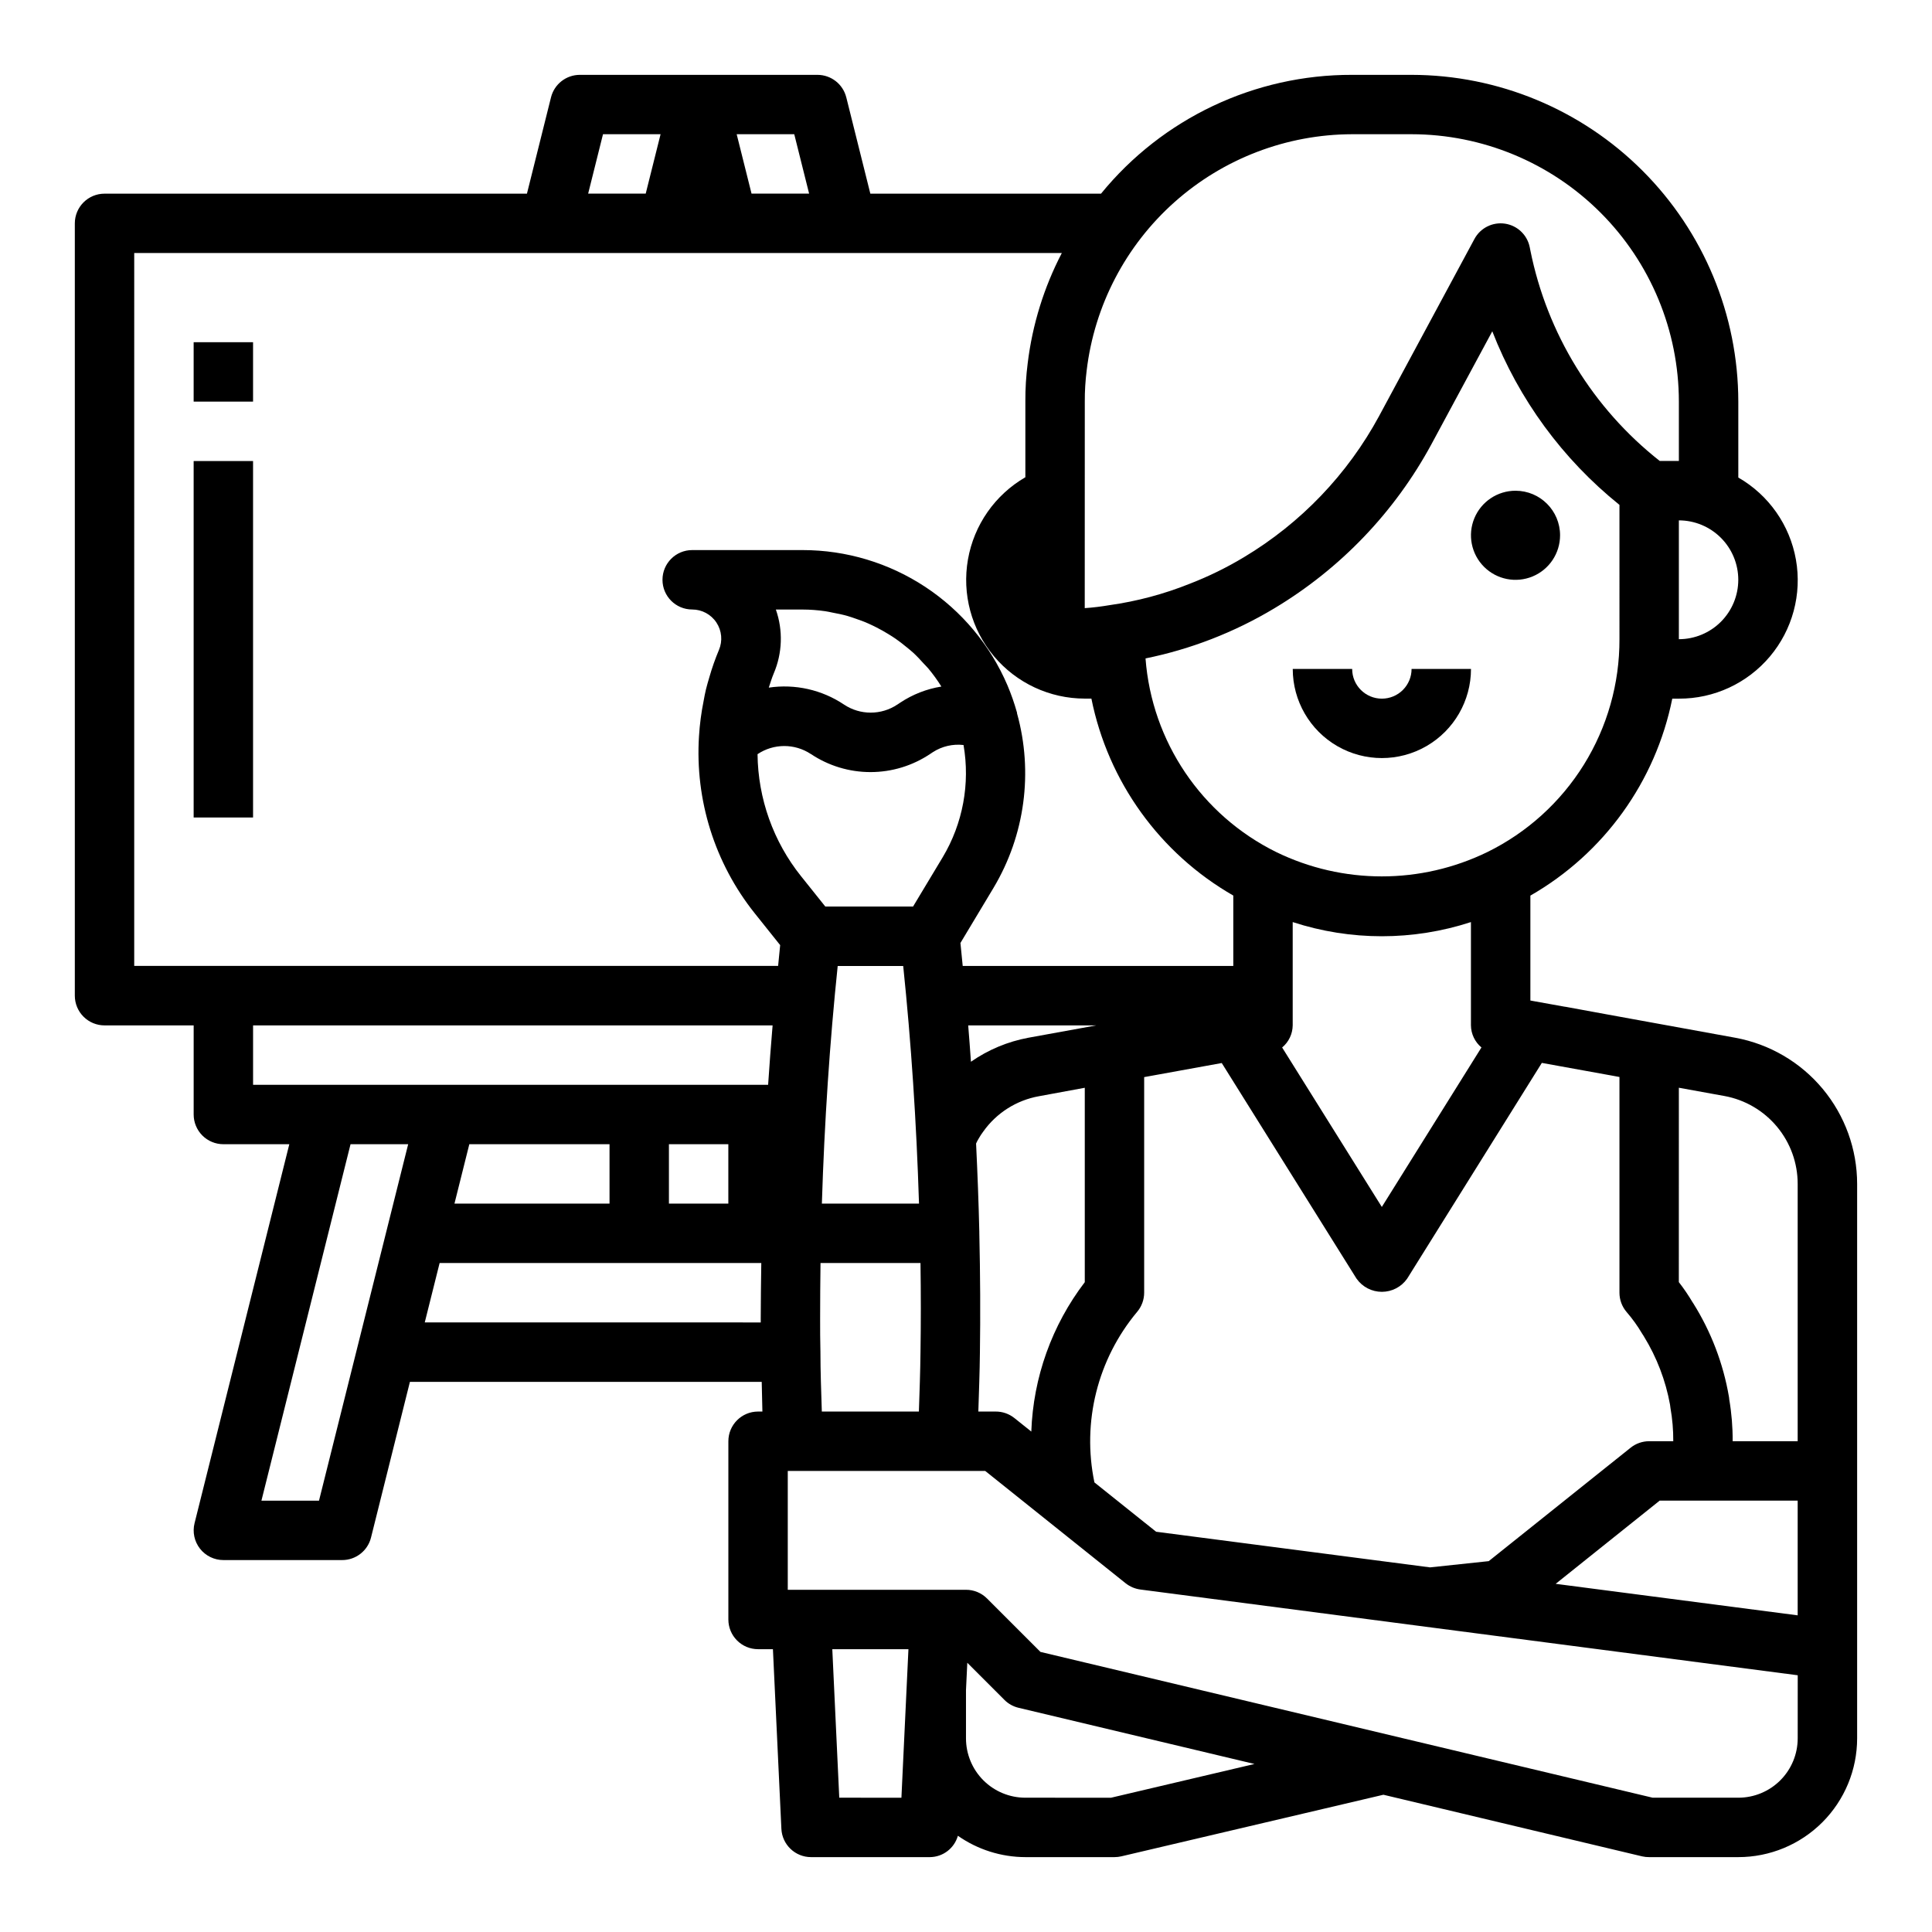 <?xml version="1.0" encoding="UTF-8"?>
<!-- Uploaded to: SVG Repo, www.svgrepo.com, Generator: SVG Repo Mixer Tools -->
<svg fill="#000000" width="800px" height="800px" version="1.1" viewBox="144 144 512 512" xmlns="http://www.w3.org/2000/svg">
 <g>
  <path d="m171.71 415.74h23.613v23.617c0 2.086 0.832 4.09 2.309 5.566 1.477 1.477 3.477 2.305 5.566 2.305h17.473l-25.109 100.42c-0.59 2.356-0.062 4.848 1.43 6.758 1.492 1.91 3.781 3.027 6.207 3.027h31.488c3.609 0 6.758-2.457 7.633-5.957l10.312-41.273h93.23c0.047 2.621 0.102 5.25 0.18 7.871h-1.148c-4.348 0-7.871 3.523-7.871 7.871v47.234c0 2.086 0.828 4.09 2.305 5.566s3.477 2.305 5.566 2.305h3.938l2.242 47.602c0.199 4.203 3.664 7.508 7.871 7.504h31.488c3.457-0.027 6.477-2.336 7.414-5.66 5.246 3.672 11.492 5.648 17.895 5.66h23.617c0.605-0.004 1.211-0.07 1.801-0.207l69.457-16.324 68.621 16.344v-0.004c0.594 0.137 1.207 0.199 1.816 0.191h23.617c8.352 0 16.359-3.32 22.266-9.223 5.902-5.906 9.223-13.914 9.223-22.266v-146.89c0-9.215-3.231-18.137-9.125-25.219-5.898-7.082-14.09-11.871-23.152-13.543l-34.039-6.195-10.832-1.988-0.449-0.062-8.398-1.512-0.598-0.113v-27.801c19.473-11.164 33.18-30.188 37.605-52.195h1.754c9.301 0.035 18.133-4.059 24.121-11.172 5.988-7.113 8.512-16.512 6.894-25.668-1.617-9.156-7.207-17.125-15.27-21.758v-20.121c-0.027-22.957-9.16-44.965-25.395-61.199-16.23-16.234-38.242-25.367-61.199-25.395h-15.742c-25.797-0.07-50.25 11.5-66.551 31.488h-61.133l-6.375-25.527h-0.004c-0.875-3.504-4.023-5.957-7.637-5.961h-62.973c-3.613 0.004-6.762 2.457-7.637 5.961l-6.379 25.527h-111.94c-4.348 0-7.875 3.527-7.875 7.875v204.67c0 2.086 0.832 4.09 2.309 5.566 1.477 1.477 3.477 2.305 5.566 2.305zm56.828 125.95h-15.258l23.617-94.465h15.273zm117.07-47.23-89.043-0.004 3.938-15.742h85.246c-0.062 4.938-0.148 9.863-0.148 14.801-0.004 0.32 0.004 0.621 0.004 0.941zm-81.172-31.488 3.938-15.742 37.156-0.004v15.742zm56.836 0v-15.746h15.742v15.742zm26.285-31.488h-136.49v-15.746h137.68c-0.43 5.211-0.848 10.438-1.188 15.746zm2.055-125.95h7.086c2.023 0.004 4.043 0.156 6.047 0.449 0.645 0.086 1.266 0.25 1.906 0.371 1.324 0.242 2.637 0.512 3.938 0.883 0.738 0.203 1.449 0.473 2.172 0.715 1.141 0.395 2.281 0.789 3.387 1.301 0.73 0.324 1.441 0.668 2.148 1.031 1.055 0.535 2.078 1.109 3.086 1.73 0.676 0.41 1.348 0.836 1.992 1.281 0.992 0.684 1.938 1.434 2.875 2.203 0.582 0.48 1.18 0.945 1.738 1.457 0.977 0.898 1.883 1.867 2.769 2.859 0.434 0.473 0.898 0.914 1.316 1.41l-0.008-0.004c1.242 1.496 2.383 3.074 3.41 4.723-3.91 0.629-7.637 2.09-10.934 4.285l-0.715 0.48-0.004-0.004c-4.285 2.867-9.879 2.867-14.168 0-5.852-3.914-12.953-5.512-19.918-4.477 0.434-1.258 0.789-2.527 1.316-3.762 2.297-5.379 2.496-11.418 0.559-16.934zm9.258 38.273c4.68 3.133 10.184 4.805 15.816 4.805 5.629 0 11.133-1.672 15.812-4.805l0.723-0.48h0.004c2.402-1.555 5.277-2.223 8.121-1.891 1.777 10.246-0.176 20.789-5.508 29.719l-7.871 13.09h-23.25l-6.422-8.031v0.004c-7.356-9.195-11.418-20.586-11.539-32.355 4.258-2.856 9.816-2.875 14.098-0.055zm29.07 134.91c0.117 8.234 0.117 15.98 0 23.539-0.055 5.273-0.25 10.547-0.426 15.824l-25.723-0.004c-0.164-5.281-0.371-10.539-0.371-15.949-0.078-2.852-0.078-5.769-0.078-8.613 0-4.938 0.035-9.871 0.102-14.801zm-26.137-15.742c0.676-21.617 2.086-42.746 4.195-62.977h17.359c2.102 20.23 3.512 41.359 4.188 62.977zm21.082 157.44-16.473-0.004-1.844-39.359h20.176zm55.555 0-22.703-0.004c-4.176 0-8.18-1.656-11.133-4.609-2.953-2.953-4.609-6.957-4.609-11.133v-12.754l0.348-7.266 9.84 9.84h-0.004c1.035 1.035 2.336 1.758 3.758 2.094l62.512 14.887zm181.97-15.746c0 4.176-1.656 8.18-4.609 11.133-2.953 2.953-6.957 4.609-11.133 4.609h-22.695l-162.24-38.637-14.168-14.168h-0.004c-1.477-1.473-3.477-2.301-5.562-2.297h-47.234v-31.488h52.332l37.211 29.766 0.004-0.004c1.133 0.902 2.496 1.477 3.934 1.66l174.17 22.719zm-216.88-134.01v-0.156c-0.18-7.871-0.488-15.703-0.859-23.465h0.004c0.211-0.477 0.457-0.938 0.73-1.379 0.344-0.609 0.727-1.195 1.148-1.754 3.508-4.961 8.828-8.34 14.809-9.402l12.117-2.234v51.516c-8.715 11.41-13.664 25.246-14.172 39.594l-4.512-3.606c-1.402-1.109-3.144-1.711-4.934-1.699h-4.59c0.164-5.211 0.363-10.438 0.418-15.617 0.148-10.027 0.094-20.43-0.16-31.797zm12.992-51.648c-5.465 1.016-10.652 3.184-15.211 6.363-0.227-3.227-0.465-6.445-0.73-9.637h33.953zm203.88 153.07-64.133-8.352 27.551-22.043h36.582zm-31.488-139.82 12.105 2.195h0.004c5.445 1.004 10.367 3.887 13.91 8.148 3.543 4.258 5.477 9.625 5.469 15.16v68.172h-17.23c0.023-3.719-0.281-7.43-0.906-11.098 0-0.234-0.055-0.48-0.086-0.715-1.508-8.781-4.715-17.18-9.445-24.727l-0.18-0.27h-0.004c-1.102-1.859-2.316-3.644-3.644-5.352zm-36.312-6.582 19.043 3.449 1.527 0.285v57.164c0 1.883 0.672 3.699 1.898 5.125 1.547 1.785 2.926 3.711 4.125 5.746 0.141 0.25 0.301 0.48 0.457 0.707l-0.004 0.004c3.418 5.551 5.766 11.691 6.93 18.105 0.016 0.285 0.055 0.57 0.109 0.848 0.516 2.914 0.766 5.867 0.746 8.824h-6.391c-1.797 0-3.535 0.617-4.934 1.742l-37.574 30.039-15.562 1.652-72.59-9.445-16.352-13.074h0.004c-3.332-16 0.832-32.641 11.309-45.18 1.207-1.422 1.871-3.227 1.875-5.094v-57.133l2.824-0.512 17.734-3.219 35.738 57.168 0.004-0.004c1.535 2.176 4.031 3.469 6.691 3.469s5.156-1.293 6.691-3.469zm-15.988-4.117-26.418 42.289-26.418-42.258c1.75-1.445 2.773-3.59 2.801-5.863v-27.371c15.348 5.008 31.887 5.008 47.234 0v27.371c0.027 2.273 1.051 4.418 2.801 5.863zm36.559-108.17c0.039 11.738-3.227 23.25-9.414 33.227-6.191 9.973-15.059 18.008-25.594 23.184-17.66 8.598-38.293 8.598-55.953 0-19.805-9.781-32.977-29.293-34.637-51.316 5.969-1.215 11.82-2.93 17.5-5.133 5.773-2.238 11.348-4.965 16.656-8.156 17.523-10.5 31.898-25.52 41.617-43.484l16.121-29.914h0.004c7.012 18.02 18.633 33.879 33.699 45.996zm31.488-15.742c0 4.172-1.66 8.18-4.613 11.133-2.953 2.949-6.957 4.609-11.133 4.609v-31.488c4.176 0 8.18 1.66 11.133 4.613 2.953 2.949 4.613 6.957 4.613 11.133zm-173.18-47.234c-0.016-2.75 0.152-5.496 0.496-8.227 2.051-17.23 10.34-33.109 23.301-44.648 12.961-11.535 29.699-17.93 47.051-17.973h15.742c18.785 0.02 36.793 7.492 50.074 20.773s20.754 31.289 20.773 50.074v15.742h-5.07l0.004 0.004c-17.703-13.941-29.859-33.73-34.293-55.82l-0.156-0.789c-0.637-3.266-3.258-5.777-6.543-6.277-3.289-0.5-6.539 1.121-8.117 4.051l-25.254 46.902 0.004-0.004c-8.371 15.477-20.758 28.41-35.852 37.449-4.559 2.742-9.344 5.086-14.305 7.008-6.844 2.75-14 4.66-21.309 5.691-2.117 0.355-4.305 0.637-6.559 0.789zm-76.996-70.848 3.938 15.742h-15.258l-3.938-15.742zm-50.684 0h15.258l-3.938 15.742h-15.254zm-124.23 31.488h245.82c-4.742 9.109-7.801 18.996-9.039 29.188-0.43 3.375-0.641 6.773-0.621 10.172v20.059c-8.039 4.656-13.605 12.625-15.211 21.773-1.609 9.152 0.914 18.543 6.883 25.656 5.973 7.117 14.785 11.227 24.074 11.23h1.754c4.426 22.008 18.133 41.031 37.605 52.195v18.656h-71.707c-0.203-2.023-0.387-4.078-0.605-6.086l8.793-14.648v-0.004c8.301-13.906 10.543-30.609 6.203-46.215v-0.195l-0.055-0.156v-0.004c-0.68-2.41-1.512-4.777-2.488-7.082-4.547-10.633-12.117-19.691-21.766-26.059-9.652-6.367-20.957-9.762-32.52-9.762h-29.254c-4.348 0-7.871 3.527-7.871 7.875 0 4.348 3.523 7.871 7.871 7.871 2.59 0 5 1.301 6.426 3.461 1.426 2.156 1.676 4.887 0.66 7.269-0.996 2.375-1.852 4.809-2.559 7.289-0.316 1.047-0.605 2.094-0.875 3.148-0.27 1.055-0.426 2.062-0.629 3.102-0.621 3.074-1.027 6.188-1.219 9.32-1.078 16.922 4.18 33.637 14.75 46.895l6.762 8.461c-0.195 1.801-0.355 3.66-0.543 5.512h-170.64z"/>
  <path d="m195.32 234.69h15.742v15.742h-15.742z"/>
  <path d="m195.32 266.18h15.742v94.465h-15.742z"/>
  <path d="m545.63 274.05c-4.777 0-9.082 2.875-10.91 7.289-1.828 4.41-0.816 9.492 2.559 12.867 3.379 3.379 8.457 4.387 12.867 2.559 4.414-1.824 7.289-6.133 7.289-10.906 0-6.523-5.285-11.809-11.805-11.809z"/>
  <path d="m510.21 329.15c-4.348 0-7.871-3.523-7.871-7.871h-15.746c0 8.438 4.504 16.234 11.809 20.453 7.309 4.219 16.309 4.219 23.617 0 7.305-4.219 11.809-12.016 11.809-20.453h-15.746c0 2.09-0.828 4.09-2.305 5.566-1.477 1.477-3.481 2.305-5.566 2.305z"/>
 </g>
</svg>